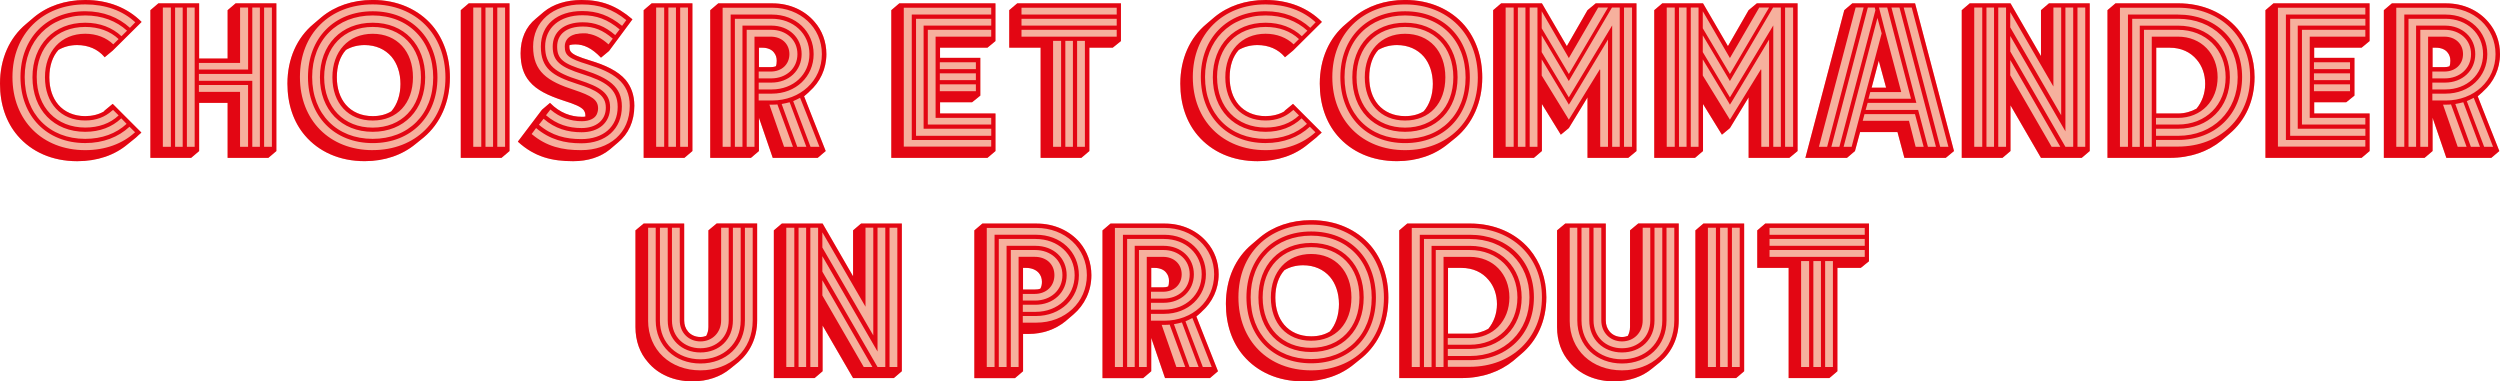 <svg width="295" height="45" viewBox="0 0 295 45" fill="none" xmlns="http://www.w3.org/2000/svg">
<g clip-path="url(#clip0_2214_691)">
<path d="M16.699 2.578C15.071 0.939 12.787 0 10.055 0C7.666 0 5.592 0.728 4.017 2.031L3.07 2.838C1.128 4.453 0 6.932 0 9.874C0 12.324 0.733 14.431 2.075 15.998C3.702 17.901 6.144 19.02 9.113 19.02C11.478 19.02 13.524 18.317 15.071 17.013L16.042 16.23C16.252 16.022 16.461 15.838 16.67 15.658V15.63L13.311 12.268H13.282L12.336 13.052L12.255 13.156C11.627 13.52 10.865 13.704 10.051 13.704C8.714 13.704 7.61 13.208 6.873 12.348C6.192 11.541 5.821 10.445 5.821 9.118C5.821 7.791 6.188 6.668 6.897 5.888C7.525 5.525 8.263 5.317 9.101 5.317C10.438 5.317 11.542 5.812 12.303 6.696C12.303 6.696 12.332 6.724 12.332 6.748H12.36L13.306 5.964L16.695 2.602V2.574L16.699 2.578Z" fill="#F6B09D"/>
<path d="M4.331 9.118C4.331 5.549 6.667 3.178 10.055 3.178C11.659 3.178 12.996 3.674 13.995 4.609L13.367 5.233C12.553 4.449 11.397 3.982 10.059 3.982C7.199 3.982 5.306 6.064 5.306 9.114C5.306 12.164 7.171 14.219 10.059 14.219C11.345 14.219 12.396 13.803 13.21 13.072L13.343 12.968L13.999 13.62C13 14.559 11.663 15.051 10.059 15.051C6.671 15.051 4.335 12.68 4.335 9.11L4.331 9.118ZM2.913 9.09C2.913 4.793 5.854 1.823 10.055 1.823C12.05 1.823 13.73 2.474 14.991 3.622L14.334 4.273C13.258 3.258 11.788 2.682 10.055 2.682C6.381 2.682 3.831 5.289 3.831 9.118C3.831 12.948 6.353 15.554 10.055 15.554C11.788 15.554 13.234 14.983 14.31 13.963L14.938 14.615C13.705 15.762 12.025 16.386 10.055 16.386C5.829 16.386 2.913 13.468 2.913 9.09ZM1.47 9.09C1.47 4.013 5.016 0.52 10.055 0.52C12.444 0.52 14.467 1.247 15.961 2.63L15.333 3.282C13.995 2.059 12.207 1.327 10.055 1.327C5.539 1.327 2.417 4.505 2.417 9.09C2.417 13.675 5.491 16.881 10.055 16.881C12.183 16.881 13.967 16.178 15.281 14.955L15.937 15.606C14.467 16.961 12.42 17.717 10.055 17.717C4.987 17.717 1.47 14.199 1.47 9.094V9.09ZM16.699 2.578C15.071 0.939 12.787 0 10.055 0C7.666 0 5.592 0.728 4.017 2.031L3.07 2.838C1.128 4.453 0 6.932 0 9.874C0 12.324 0.733 14.431 2.075 15.998C3.702 17.901 6.144 19.02 9.113 19.02C11.478 19.02 13.524 18.317 15.071 17.013L16.042 16.23C16.252 16.022 16.461 15.838 16.67 15.658V15.63L13.311 12.268H13.282L12.336 13.052L12.255 13.156C11.627 13.52 10.865 13.704 10.051 13.704C8.714 13.704 7.61 13.208 6.873 12.348C6.192 11.541 5.821 10.445 5.821 9.118C5.821 7.791 6.188 6.668 6.897 5.888C7.525 5.525 8.263 5.317 9.101 5.317C10.438 5.317 11.542 5.812 12.303 6.696C12.303 6.696 12.332 6.724 12.332 6.748H12.36L13.306 5.964L16.695 2.602V2.574L16.699 2.578Z" fill="#E30613"/>
<path d="M22.553 18.628L23.499 17.821V12.14H26.859V18.628H31.665L32.608 17.821V0.392H27.806L26.859 1.199V6.904H23.499V0.392H18.693L17.75 1.199V18.628H22.553Z" fill="#F6B09D"/>
<path d="M28.329 10.837H23.471V10.03H29.272V17.325H28.325V10.837H28.329ZM31.165 17.325V0.887H32.084V17.325H31.165ZM29.771 9.534H23.471V8.727H29.771V0.887H30.666V17.325H29.771V9.534ZM23.471 8.207V7.423H28.329V0.887H29.276V8.207H23.475H23.471ZM22.053 17.325V0.887H22.971V17.325H22.053ZM20.663 17.325V0.887H21.557V17.325H20.663ZM19.216 17.325V0.887H20.163V17.325H19.216ZM22.552 18.628L23.499 17.821V12.14H26.859V18.628H31.665L32.612 17.821V0.392H27.806L26.859 1.199V6.904H23.499V0.392H18.693L17.746 1.199V18.628H22.552Z" fill="#E30613"/>
<path d="M43.977 13.704C42.639 13.704 41.535 13.208 40.798 12.348C40.117 11.541 39.746 10.445 39.746 9.118C39.746 7.791 40.113 6.668 40.822 5.888C41.45 5.525 42.188 5.317 43.026 5.317C44.339 5.317 45.443 5.812 46.204 6.696C46.861 7.479 47.256 8.599 47.256 9.902C47.256 11.205 46.861 12.352 46.18 13.132C45.552 13.524 44.814 13.704 43.977 13.704ZM43.034 19.016C45.399 19.016 47.469 18.289 49.044 16.985L50.015 16.202C51.933 14.587 53.089 12.085 53.089 9.142C53.089 6.692 52.328 4.585 51.014 3.018C49.387 1.115 46.917 -0.004 43.977 -0.004C41.587 -0.004 39.513 0.724 37.938 2.027L36.991 2.834C35.049 4.449 33.917 6.924 33.917 9.87C33.917 12.32 34.65 14.427 35.992 15.994C37.619 17.897 40.061 19.016 43.03 19.016H43.034Z" fill="#F6B09D"/>
<path d="M43.977 13.704C42.639 13.704 41.535 13.208 40.798 12.348C40.117 11.541 39.746 10.445 39.746 9.118C39.746 7.791 40.113 6.668 40.822 5.888C41.45 5.525 42.188 5.317 43.026 5.317C44.339 5.317 45.443 5.812 46.204 6.696C46.861 7.479 47.256 8.599 47.256 9.902C47.256 11.205 46.861 12.352 46.18 13.132C45.552 13.524 44.814 13.704 43.977 13.704ZM48.73 9.118C48.73 6.044 46.841 3.986 43.977 3.986C41.112 3.986 39.223 6.068 39.223 9.118C39.223 12.168 41.088 14.223 43.977 14.223C46.865 14.223 48.73 12.192 48.73 9.118ZM43.977 15.059C40.588 15.059 38.252 12.688 38.252 9.118C38.252 5.549 40.588 3.178 43.977 3.178C47.364 3.178 49.673 5.549 49.673 9.118C49.673 12.688 47.361 15.059 43.977 15.059ZM50.172 9.118C50.172 5.289 47.679 2.682 43.977 2.682C40.274 2.682 37.752 5.289 37.752 9.118C37.752 12.948 40.274 15.554 43.977 15.554C47.679 15.554 50.172 12.948 50.172 9.118ZM43.977 16.386C39.75 16.386 36.834 13.468 36.834 9.09C36.834 4.713 39.775 1.823 43.977 1.823C48.178 1.823 51.119 4.765 51.119 9.142C51.119 13.52 48.178 16.386 43.977 16.386ZM51.619 9.146C51.619 4.509 48.521 1.331 43.98 1.331C39.44 1.331 36.342 4.509 36.342 9.094C36.342 13.68 39.416 16.886 43.98 16.886C48.545 16.886 51.619 13.707 51.619 9.146ZM43.977 17.717C38.908 17.717 35.392 14.199 35.392 9.094C35.392 3.99 38.937 0.52 43.977 0.52C49.016 0.52 52.562 4.01 52.562 9.142C52.562 14.275 48.992 17.713 43.977 17.713V17.717ZM43.034 19.016C45.399 19.016 47.469 18.289 49.044 16.985L50.015 16.202C51.933 14.587 53.089 12.085 53.089 9.142C53.089 6.692 52.328 4.585 51.014 3.018C49.387 1.115 46.917 -0.004 43.977 -0.004C41.587 -0.004 39.513 0.724 37.938 2.027L36.991 2.834C35.049 4.449 33.917 6.924 33.917 9.87C33.917 12.32 34.65 14.427 35.992 15.994C37.619 17.897 40.061 19.016 43.03 19.016H43.034Z" fill="#E30613"/>
<path d="M59.177 18.628L60.123 17.821V0.392H55.317L54.374 1.199V18.628H59.177Z" fill="#F6B09D"/>
<path d="M58.681 17.325V0.887H59.599V17.325H58.681ZM57.287 17.325V0.887H58.181V17.325H57.287ZM55.845 17.325V0.887H56.791V17.325H55.845ZM59.176 18.628L60.123 17.821V0.392H55.317L54.37 1.199V18.628H59.176Z" fill="#E30613"/>
<path d="M74.614 2.267C72.749 0.676 70.992 0 68.627 0C66.815 0 65.268 0.496 64.164 1.407L63.217 2.215C62.061 3.154 61.432 4.561 61.432 6.28C61.432 7.711 61.775 8.783 62.484 9.614C63.326 10.629 64.688 11.281 66.529 11.881C67.842 12.296 68.523 12.584 68.865 12.976C68.998 13.16 69.075 13.368 69.075 13.6V13.755C68.97 13.783 68.813 13.783 68.656 13.783C67.371 13.783 66.057 13.316 64.929 12.168L64.901 12.14L63.954 12.948L61.118 16.698V16.726C63.088 18.524 65.135 19.02 67.628 19.02C69.389 19.02 70.883 18.524 71.987 17.613L72.934 16.805C74.143 15.814 74.852 14.331 74.852 12.48C74.852 11.177 74.457 10.214 73.829 9.434C72.91 8.367 71.439 7.687 69.627 7.14C68.289 6.724 67.657 6.464 67.371 6.124C67.238 5.968 67.185 5.76 67.185 5.501C67.185 5.421 67.185 5.369 67.213 5.317C67.399 5.265 67.632 5.237 67.894 5.237C68.893 5.237 69.836 5.68 70.888 6.776L70.916 6.804L71.862 6.02L74.618 2.295V2.267H74.614Z" fill="#F6B09D"/>
<path d="M68.603 16.91C71.464 16.91 73.381 15.242 73.381 12.56C73.381 10.19 71.754 9.198 68.998 8.287C66.504 7.531 65.743 6.984 65.743 5.501C65.743 4.018 66.871 3.13 68.789 3.13C70.05 3.13 71.153 3.546 72.306 4.561L71.806 5.237C70.992 4.509 70.231 4.117 69.441 3.986H69.389L69.361 3.958C69.175 3.93 69.018 3.93 68.861 3.93H68.833C68.543 3.93 68.281 3.958 68.072 4.01H68.043C67.991 4.01 67.963 4.01 67.91 4.037H67.858C67.83 4.065 67.778 4.065 67.753 4.089H67.701C67.673 4.117 67.649 4.117 67.62 4.141H67.568C67.54 4.169 67.516 4.169 67.487 4.193H67.459C66.907 4.481 66.645 4.921 66.645 5.497C66.645 6.512 67.064 6.904 69.377 7.607C72.318 8.519 74.312 9.666 74.312 12.48C74.312 15.71 71.923 17.717 68.563 17.717C66.359 17.717 64.494 17.301 62.734 15.814L63.257 15.111C64.885 16.466 66.593 16.91 68.587 16.91H68.603ZM68.632 15.606C70.654 15.606 71.991 14.487 71.991 12.664C71.991 10.969 70.783 10.242 68.37 9.458C65.534 8.571 64.325 7.711 64.325 5.497C64.325 3.282 66.033 1.799 68.736 1.799C70.392 1.799 71.701 2.295 73.119 3.466L72.596 4.141C71.363 3.074 70.178 2.63 68.764 2.63C66.561 2.63 65.219 3.75 65.219 5.497C65.219 7.243 66.138 7.919 68.764 8.755C71.391 9.59 72.886 10.45 72.886 12.612C72.886 14.983 71.153 16.414 68.607 16.414C66.77 16.414 65.115 16.022 63.592 14.719L64.144 14.015C65.509 15.187 66.98 15.606 68.632 15.606ZM68.656 14.303C69.127 14.303 69.498 14.223 69.812 14.067C70.074 13.935 70.259 13.779 70.388 13.548C70.493 13.34 70.573 13.08 70.573 12.792C70.573 11.777 69.84 11.309 67.737 10.605C64.587 9.59 62.907 8.443 62.907 5.501C62.907 2.558 65.219 0.524 68.656 0.524C70.702 0.524 72.306 1.071 73.905 2.375L73.406 3.05C71.911 1.827 70.465 1.303 68.704 1.303C65.711 1.303 63.821 2.946 63.821 5.497C63.821 8.047 65.159 8.962 68.1 9.898C70.412 10.625 71.488 11.253 71.488 12.712C71.488 14.171 70.36 15.111 68.627 15.111C67.105 15.111 65.715 14.695 64.426 13.6L64.949 12.924C66.077 13.887 67.338 14.303 68.652 14.303H68.656ZM74.614 2.267C72.749 0.676 70.992 0 68.627 0C66.815 0 65.268 0.496 64.164 1.407L63.217 2.215C62.061 3.154 61.432 4.561 61.432 6.28C61.432 7.711 61.775 8.783 62.484 9.614C63.326 10.629 64.688 11.281 66.529 11.881C67.842 12.296 68.523 12.584 68.865 12.976C68.998 13.16 69.075 13.368 69.075 13.6V13.755C68.97 13.783 68.813 13.783 68.656 13.783C67.371 13.783 66.057 13.316 64.929 12.168L64.901 12.14L63.954 12.948L61.118 16.698V16.726C63.088 18.524 65.135 19.02 67.628 19.02C69.389 19.02 70.883 18.524 71.987 17.613L72.934 16.805C74.143 15.814 74.852 14.331 74.852 12.48C74.852 11.177 74.457 10.214 73.829 9.434C72.91 8.367 71.439 7.687 69.627 7.14C68.289 6.724 67.657 6.464 67.371 6.124C67.238 5.968 67.185 5.76 67.185 5.501C67.185 5.421 67.185 5.369 67.213 5.317C67.399 5.265 67.632 5.237 67.894 5.237C68.893 5.237 69.836 5.68 70.888 6.776L70.916 6.804L71.862 6.02L74.618 2.295V2.267H74.614Z" fill="#E30613"/>
<path d="M80.758 18.628L81.705 17.821V0.392H76.899L75.956 1.199V18.628H80.758Z" fill="#F6B09D"/>
<path d="M80.262 17.325V0.887H81.181V17.325H80.262ZM78.868 17.325V0.887H79.763V17.325H78.868ZM77.426 17.325V0.887H78.373V17.325H77.426ZM80.758 18.628L81.704 17.821V0.392H76.898L75.952 1.199V18.628H80.758Z" fill="#E30613"/>
<path d="M89.975 5.629C90.551 5.629 91.051 5.837 91.313 6.177C91.55 6.464 91.655 6.776 91.655 7.168C91.655 7.428 91.627 7.664 91.55 7.819C91.341 7.899 91.131 7.923 90.922 7.923H89.556V5.629H89.975ZM88.609 18.629L89.556 17.821V13.888L91.184 18.629H96.485L97.432 17.821L94.858 11.361L95.41 10.894C96.695 9.826 97.509 8.211 97.509 6.388C97.509 4.929 97.009 3.602 96.119 2.587C94.991 1.26 93.23 0.4 91.156 0.4H84.75L83.803 1.208V18.637H88.609V18.629Z" fill="#F6B09D"/>
<path d="M92.522 17.325L90.789 12.348H91.156C91.365 12.348 91.575 12.348 91.732 12.32L93.569 17.321H92.517L92.522 17.325ZM92.231 12.272C92.574 12.22 92.86 12.14 93.178 12.065L95.148 17.325H94.073L92.236 12.272H92.231ZM93.597 11.933C93.859 11.829 94.149 11.673 94.411 11.541L95.172 13.444L96.695 17.325H95.644L93.597 11.933ZM89.975 5.628C90.552 5.628 91.051 5.836 91.313 6.176C91.551 6.464 91.655 6.776 91.655 7.168C91.655 7.427 91.627 7.663 91.551 7.819C91.341 7.899 91.132 7.923 90.922 7.923H89.556V5.628H89.975ZM88.11 3.518H90.999C92.759 3.518 94.097 4.689 94.097 6.384C94.097 8.079 92.759 9.25 90.999 9.25H89.528V8.443H90.946C92.26 8.443 93.15 7.583 93.15 6.384C93.15 5.185 92.256 4.325 90.946 4.325H89.029V17.325H88.11V3.518ZM86.72 2.215H91.079C93.601 2.215 95.515 3.962 95.515 6.384C95.515 8.807 93.597 10.553 91.079 10.553H89.528V9.746H91.023C93.098 9.746 94.592 8.315 94.592 6.384C94.592 4.453 93.098 3.022 91.023 3.022H87.611V17.325H86.716V2.215H86.72ZM85.274 0.911H91.128C94.411 0.911 96.981 3.23 96.981 6.384C96.981 9.538 94.407 11.857 91.128 11.857H89.524V11.049H91.099C93.907 11.049 96.01 9.042 96.01 6.384C96.01 3.726 93.911 1.719 91.099 1.719H86.217V17.325H85.27V0.911H85.274ZM88.61 18.628L89.556 17.821V13.887L91.184 18.628H96.486L97.432 17.821L95.99 14.175L94.886 11.361L95.334 10.969C95.414 10.889 95.491 10.837 95.543 10.761C96.752 9.694 97.513 8.131 97.513 6.384C97.513 4.925 97.013 3.598 96.123 2.582C94.995 1.255 93.235 0.396 91.16 0.396H84.754L83.808 1.203V18.632H88.614L88.61 18.628Z" fill="#E30613"/>
<path d="M116.52 18.628L117.463 17.821V13.392H110.924V12.06H114.707L115.678 11.281V6.824H110.924V5.628H116.52L117.463 4.845V0.392H106.122L105.175 1.199V18.628H116.52Z" fill="#F6B09D"/>
<path d="M110.9 10.761V9.954H115.154V10.761H110.9ZM110.9 9.458V8.651H115.154V9.458H110.9ZM110.9 8.155V7.347H115.154V8.155H110.9ZM109.482 14.695V3.518H116.963V4.325H110.4V13.911H116.963V14.695H109.482ZM108.092 16.022V2.215H116.967V3.022H108.986V15.187H116.967V16.022H108.092ZM106.646 17.297V0.911H116.963V1.719H107.588V16.518H116.963V17.301H106.646V17.297ZM116.52 18.628L117.467 17.821V13.392H110.928V12.065H114.707L115.678 11.281V6.828H110.924V5.628H116.516L117.463 4.845V0.392H106.122L105.175 1.199V18.628H116.516H116.52Z" fill="#E30613"/>
<path d="M127.599 18.628L128.541 17.821V5.628H131.301L132.272 4.845V0.392H120.037L119.09 1.199V5.628H122.793V18.628H127.599Z" fill="#F6B09D"/>
<path d="M127.099 4.821H128.018V17.325H127.099V4.821ZM125.709 4.821H126.604V17.325H125.709V4.821ZM124.263 4.821H125.21V17.325H124.263V4.821ZM120.537 4.325V3.518H131.772V4.325H120.537ZM120.537 3.022V2.215H131.772V3.022H120.537ZM120.537 1.719V0.911H131.772V1.719H120.537ZM127.599 18.628L128.546 17.821V5.628H131.301L132.272 4.845V0.392H120.037L119.09 1.199V5.628H122.793V18.628H127.599Z" fill="#E30613"/>
<path d="M155.98 2.578C154.352 0.935 152.068 0 149.337 0C146.948 0 144.873 0.728 143.298 2.031L142.351 2.838C140.409 4.453 139.277 6.928 139.277 9.874C139.277 12.324 140.011 14.431 141.352 15.998C142.98 17.901 145.421 19.02 148.39 19.02C150.755 19.02 152.801 18.317 154.348 17.013L155.319 16.23C155.529 16.022 155.738 15.838 155.948 15.658V15.63L152.588 12.268H152.56L151.613 13.052L151.532 13.156C150.904 13.52 150.143 13.704 149.329 13.704C147.991 13.704 146.887 13.208 146.15 12.348C145.469 11.541 145.099 10.445 145.099 9.118C145.099 7.791 145.465 6.668 146.174 5.888C146.803 5.525 147.54 5.317 148.378 5.317C149.716 5.317 150.819 5.812 151.581 6.696C151.581 6.696 151.609 6.724 151.609 6.748H151.637L152.584 5.964L155.972 2.602V2.574L155.98 2.578Z" fill="#F6B09D"/>
<path d="M143.612 9.118C143.612 5.549 145.949 3.178 149.337 3.178C150.94 3.178 152.278 3.674 153.277 4.609L152.648 5.233C151.835 4.449 150.678 3.982 149.341 3.982C146.481 3.982 144.587 6.064 144.587 9.114C144.587 12.164 146.452 14.219 149.341 14.219C150.626 14.219 151.677 13.803 152.491 13.072L152.624 12.968L153.281 13.62C152.282 14.559 150.944 15.051 149.341 15.051C145.953 15.051 143.616 12.68 143.616 9.11L143.612 9.118ZM142.194 9.09C142.194 4.793 145.135 1.823 149.337 1.823C151.331 1.823 153.011 2.474 154.272 3.622L153.615 4.273C152.54 3.258 151.069 2.682 149.337 2.682C145.663 2.682 143.113 5.289 143.113 9.118C143.113 12.948 145.635 15.554 149.337 15.554C151.069 15.554 152.515 14.983 153.591 13.963L154.22 14.615C152.987 15.762 151.307 16.386 149.337 16.386C145.111 16.386 142.194 13.468 142.194 9.09ZM140.752 9.09C140.752 4.01 144.297 0.52 149.337 0.52C151.726 0.52 153.748 1.247 155.243 2.63L154.614 3.282C153.277 2.059 151.488 1.327 149.337 1.327C144.821 1.327 141.699 4.505 141.699 9.09C141.699 13.675 144.768 16.881 149.337 16.881C151.464 16.881 153.249 16.178 154.562 14.955L155.219 15.606C153.748 16.961 151.702 17.717 149.337 17.717C144.269 17.717 140.752 14.199 140.752 9.094V9.09ZM155.98 2.578C154.352 0.935 152.068 0 149.337 0C146.948 0 144.873 0.728 143.298 2.031L142.351 2.838C140.409 4.453 139.277 6.928 139.277 9.874C139.277 12.324 140.011 14.431 141.352 15.998C142.98 17.901 145.421 19.02 148.39 19.02C150.755 19.02 152.801 18.317 154.348 17.013L155.319 16.23C155.529 16.022 155.738 15.838 155.948 15.658V15.63L152.588 12.268H152.56L151.613 13.052L151.532 13.156C150.904 13.52 150.143 13.704 149.329 13.704C147.991 13.704 146.887 13.208 146.15 12.348C145.469 11.541 145.099 10.445 145.099 9.118C145.099 7.791 145.465 6.668 146.174 5.888C146.803 5.525 147.54 5.317 148.378 5.317C149.716 5.317 150.819 5.812 151.581 6.696C151.581 6.696 151.609 6.724 151.609 6.748H151.637L152.584 5.964L155.972 2.602V2.574L155.98 2.578Z" fill="#E30613"/>
<path d="M165.798 13.704C164.46 13.704 163.357 13.208 162.619 12.348C161.938 11.541 161.568 10.445 161.568 9.118C161.568 7.791 161.934 6.668 162.643 5.888C163.272 5.525 164.009 5.317 164.847 5.317C166.16 5.317 167.264 5.812 168.026 6.696C168.682 7.479 169.077 8.599 169.077 9.902C169.077 11.205 168.682 12.352 168.002 13.132C167.373 13.524 166.636 13.704 165.798 13.704ZM164.851 19.016C167.216 19.016 169.287 18.289 170.862 16.985L171.833 16.202C173.75 14.587 174.907 12.085 174.907 9.142C174.907 6.692 174.145 4.585 172.832 3.018C171.204 1.115 168.735 -0.004 165.794 -0.004C163.405 -0.004 161.33 0.724 159.755 2.027L158.808 2.834C156.866 4.449 155.734 6.924 155.734 9.87C155.734 12.32 156.468 14.427 157.809 15.994C159.437 17.897 161.878 19.016 164.847 19.016H164.851Z" fill="#F6B09D"/>
<path d="M165.798 13.704C164.46 13.704 163.357 13.208 162.619 12.348C161.938 11.541 161.568 10.445 161.568 9.118C161.568 7.791 161.934 6.668 162.643 5.888C163.272 5.525 164.009 5.317 164.847 5.317C166.16 5.317 167.264 5.812 168.026 6.696C168.682 7.479 169.077 8.599 169.077 9.902C169.077 11.205 168.682 12.352 168.002 13.132C167.373 13.524 166.636 13.704 165.798 13.704ZM170.552 9.118C170.552 6.044 168.662 3.986 165.798 3.986C162.934 3.986 161.044 6.068 161.044 9.118C161.044 12.168 162.909 14.223 165.798 14.223C168.686 14.223 170.552 12.192 170.552 9.118ZM165.798 15.059C162.41 15.059 160.073 12.688 160.073 9.118C160.073 5.549 162.41 3.178 165.798 3.178C169.186 3.178 171.494 5.549 171.494 9.118C171.494 12.688 169.182 15.059 165.798 15.059ZM171.994 9.118C171.994 5.289 169.5 2.682 165.798 2.682C162.096 2.682 159.574 5.289 159.574 9.118C159.574 12.948 162.096 15.554 165.798 15.554C169.5 15.554 171.994 12.948 171.994 9.118ZM165.798 16.386C161.572 16.386 158.655 13.468 158.655 9.09C158.655 4.713 161.596 1.823 165.798 1.823C170 1.823 172.941 4.765 172.941 9.142C172.941 13.52 170 16.386 165.798 16.386ZM173.44 9.146C173.44 4.509 170.342 1.331 165.802 1.331C161.262 1.331 158.164 4.509 158.164 9.094C158.164 13.68 161.233 16.886 165.802 16.886C170.37 16.886 173.44 13.707 173.44 9.146ZM165.798 17.717C160.73 17.717 157.213 14.199 157.213 9.094C157.213 3.99 160.758 0.524 165.798 0.524C170.838 0.524 174.383 4.013 174.383 9.146C174.383 14.279 170.814 17.717 165.798 17.717ZM164.851 19.016C167.216 19.016 169.287 18.289 170.862 16.985L171.833 16.202C173.75 14.587 174.907 12.085 174.907 9.142C174.907 6.692 174.145 4.585 172.832 3.018C171.204 1.115 168.735 -0.004 165.794 -0.004C163.405 -0.004 161.33 0.724 159.755 2.027L158.808 2.834C156.866 4.449 155.734 6.924 155.734 9.87C155.734 12.32 156.468 14.427 157.809 15.994C159.437 17.897 161.878 19.016 164.847 19.016H164.851Z" fill="#E30613"/>
<path d="M180.998 18.628L181.945 17.821V12.272L184.177 15.89L185.124 15.111L187.327 11.489V18.628H192.134L193.104 17.821V0.392H188.298L187.327 1.199L184.886 5.445L181.945 0.392H177.139L176.196 1.199V18.628H180.998Z" fill="#F6B09D"/>
<path d="M188.826 8.207L188.797 8.259V8.155L185.123 14.119L181.921 8.91V7.008L184.886 11.933L185.123 12.348L185.385 11.933L189.744 4.665V17.325H188.826V8.207ZM191.634 17.325V0.887H192.58V17.325H191.634ZM190.24 2.994L185.119 11.489L181.917 6.148V4.169L185.119 9.562L190.212 0.887H191.13V17.325H190.236V2.994H190.24ZM180.503 17.325V0.887H181.421V17.325H180.503ZM179.109 17.325V0.887H180.003V17.325H179.109ZM177.666 17.325V0.887H178.613V17.325H177.666ZM185.123 6.852L188.588 0.887H189.744L185.123 8.731L181.921 3.338V1.327L185.123 6.852ZM180.998 18.628L181.945 17.821V12.272L184.177 15.894L185.123 15.111L187.327 11.489V18.628H192.133L193.104 17.821V0.392H188.298L187.327 1.199L184.886 5.445L181.945 0.392H177.139L176.192 1.199V18.628H180.998Z" fill="#E30613"/>
<path d="M200.009 18.628L200.952 17.821V12.272L203.184 15.89L204.131 15.111L206.334 11.489V18.628H211.14L212.111 17.821V0.392H207.309L206.334 1.199L203.893 5.445L200.952 0.392H196.15L195.203 1.199V18.628H200.009Z" fill="#F6B09D"/>
<path d="M207.833 8.207L207.805 8.259V8.155L204.131 14.119L200.928 8.91V7.008L203.893 11.933L204.131 12.348L204.392 11.933L208.751 4.665V17.325H207.833V8.207ZM210.641 17.325V0.887H211.588V17.325H210.641ZM209.251 2.994L204.131 11.489L200.928 6.148V4.169L204.131 9.562L209.223 0.887H210.141V17.325H209.247V2.994H209.251ZM199.51 17.325V0.887H200.428V17.325H199.51ZM198.12 17.325V0.887H199.014V17.325H198.12ZM196.674 17.325V0.887H197.62V17.325H196.674ZM204.131 6.852L207.595 0.887H208.751L204.131 8.731L200.928 3.338V1.327L204.131 6.852ZM200.009 18.628L200.956 17.821V12.272L203.188 15.894L204.135 15.111L206.338 11.489V18.628H211.144L212.115 17.821V0.392H207.309L206.338 1.199L203.897 5.445L200.956 0.392H196.15L195.203 1.199V18.628H200.009Z" fill="#E30613"/>
<path d="M220.853 10.342L221.695 7.164L222.561 10.342H220.853ZM217.941 18.628L218.887 17.821L219.492 15.582H223.903L224.717 18.628H229.599L230.57 17.821L225.978 0.392H218.573L217.626 1.199L213.034 18.628H217.945H217.941Z" fill="#F6B09D"/>
<path d="M225.265 14.251H219.802L220.011 13.468H225.97L226.993 17.325H226.046L225.257 14.251H225.265ZM220.853 10.342L221.695 7.164L222.561 10.342H220.853ZM221.538 2.111L222.038 3.934L220.201 10.837L218.492 17.325H217.546L221.538 2.111ZM229.914 17.325H228.943L224.636 0.887H225.583L229.599 16.13L229.914 17.329V17.325ZM226.34 12.976H220.144L220.382 12.14H226.131L223.19 0.887H224.137L228.443 17.325H227.496L226.34 12.976ZM222.271 3.022L221.719 0.887H222.69L225.498 11.649H220.483L220.692 10.865H224.314V10.837H224.342L222.267 3.022H222.271ZM221.3 1.199L217.046 17.325H216.099L220.406 0.887H221.22L221.3 1.199ZM214.633 17.325L214.947 16.126L218.964 0.883H219.911L215.604 17.321H214.633V17.325ZM217.941 18.628L218.887 17.821L219.492 15.582H223.903L224.717 18.628H229.599L230.57 17.821L225.978 0.392H218.573L217.626 1.199L213.034 18.628H217.945H217.941Z" fill="#E30613"/>
<path d="M236.291 18.628L237.238 17.821V12.428L240.836 18.628H245.638L246.585 17.821V0.392H241.778L240.836 1.199V6.616L237.238 0.392H232.432L231.489 1.199V18.628H236.291Z" fill="#F6B09D"/>
<path d="M237.21 8.882V7.084L243.115 17.321H242.092L237.21 8.878V8.882ZM245.142 17.325V0.887H246.06V17.325H245.142ZM237.21 6.068V4.245L243.72 15.498V0.887H244.638V17.325H243.72L237.21 6.072V6.068ZM237.21 3.23V1.431L242.302 10.21V0.887H243.22V13.6L237.21 3.23ZM235.795 17.325V0.887H236.714V17.325H235.795ZM234.402 17.325V0.887H235.296V17.325H234.402ZM232.959 17.325V0.887H233.906V17.325H232.959ZM236.291 18.628L237.238 17.821V12.428L240.835 18.628H245.641L246.588 17.821V0.392H241.782L240.835 1.199V6.62L237.238 0.392H232.432L231.485 1.199V18.628H236.291Z" fill="#E30613"/>
<path d="M256.035 5.628C257.373 5.628 258.477 6.148 259.214 7.036C259.842 7.763 260.213 8.755 260.213 9.902C260.213 11.049 259.818 12.065 259.19 12.82C258.585 13.16 257.824 13.392 257.01 13.392H254.436V5.628H256.039H256.035ZM256.035 18.628C258.477 18.628 260.551 17.873 262.127 16.598L263.073 15.79C264.939 14.227 266.038 11.909 266.038 9.094C266.038 6.88 265.305 4.925 264.044 3.414C262.441 1.539 259.975 0.392 257.006 0.392H249.63L248.683 1.199V18.628H256.035Z" fill="#F6B09D"/>
<path d="M256.035 5.628C257.373 5.628 258.477 6.148 259.214 7.036C259.842 7.763 260.213 8.755 260.213 9.902C260.213 11.049 259.818 12.065 259.19 12.82C258.585 13.16 257.824 13.392 257.01 13.392H254.436V5.628H256.039H256.035ZM252.99 3.518H257.006C260.29 3.518 262.626 5.864 262.626 9.118C262.626 12.372 260.29 14.695 257.006 14.695H254.408V13.911H257.006C259.762 13.911 261.679 11.881 261.679 9.118C261.679 6.356 259.762 4.325 257.006 4.325H253.908V17.325H252.99V3.518ZM251.6 2.215H257.01C261.132 2.215 264.048 5.081 264.048 9.094C264.048 13.108 261.136 16.026 257.01 16.026H254.412V15.191H257.01C260.632 15.191 263.126 12.664 263.126 9.122C263.126 5.581 260.632 3.026 257.01 3.026H252.494V17.329H251.6V2.215ZM250.154 0.911H257.006C261.97 0.911 265.515 4.325 265.515 9.09C265.515 13.855 261.97 17.297 257.006 17.297H254.408V16.514H257.006C261.442 16.514 264.568 13.44 264.568 9.09C264.568 4.741 261.442 1.719 257.006 1.719H251.1V17.325H250.154V0.911ZM256.035 18.628C258.477 18.628 260.551 17.873 262.127 16.598L263.073 15.79C264.939 14.227 266.038 11.909 266.038 9.094C266.038 6.88 265.305 4.925 264.044 3.414C262.441 1.539 259.975 0.392 257.006 0.392H249.63L248.683 1.199V18.628H256.035Z" fill="#E30613"/>
<path d="M278.668 18.628L279.615 17.821V13.392H273.076V12.06H276.855L277.826 11.281V6.824H273.076V5.628H278.668L279.615 4.845V0.392H268.27L267.328 1.199V18.628H278.668Z" fill="#F6B09D"/>
<path d="M273.048 10.761V9.954H277.302V10.761H273.048ZM273.048 9.458V8.651H277.302V9.458H273.048ZM273.048 8.155V7.347H277.302V8.155H273.048ZM271.63 14.695V3.518H279.111V4.325H272.548V13.911H279.111V14.695H271.63ZM270.24 16.022V2.215H279.115V3.022H271.134V15.187H279.115V16.022H270.24ZM268.794 17.297V0.911H279.111V1.719H269.736V16.518H279.111V17.301H268.794V17.297ZM278.668 18.628L279.615 17.821V13.392H273.076V12.065H276.855L277.826 11.281V6.828H273.072V5.628H278.664L279.611 4.845V0.392H268.27L267.323 1.199V18.628H278.664H278.668Z" fill="#E30613"/>
<path d="M287.462 5.629C288.038 5.629 288.538 5.837 288.8 6.177C289.038 6.464 289.142 6.776 289.142 7.168C289.142 7.428 289.114 7.664 289.038 7.819C288.828 7.899 288.619 7.923 288.409 7.923H287.043V5.629H287.462ZM286.097 18.629L287.043 17.821V13.888L288.671 18.629H293.973L294.919 17.821L292.345 11.361L292.897 10.894C294.182 9.826 294.996 8.211 294.996 6.388C294.996 4.929 294.496 3.602 293.606 2.587C292.478 1.26 290.718 0.4 288.643 0.4H282.237L281.291 1.208V18.637H286.097V18.629Z" fill="#F6B09D"/>
<path d="M290.009 17.325L288.277 12.348H288.643C288.853 12.348 289.062 12.348 289.219 12.32L291.056 17.321H290.005L290.009 17.325ZM289.723 12.272C290.065 12.22 290.351 12.14 290.67 12.065L292.64 17.325H291.564L289.727 12.272H289.723ZM291.084 11.933C291.346 11.829 291.636 11.673 291.898 11.541L292.66 13.444L294.182 17.325H293.131L291.084 11.933ZM287.463 5.628C288.039 5.628 288.538 5.836 288.8 6.176C289.038 6.464 289.143 6.776 289.143 7.168C289.143 7.427 289.114 7.663 289.038 7.819C288.828 7.899 288.619 7.923 288.409 7.923H287.044V5.628H287.463ZM285.597 3.518H288.486C290.247 3.518 291.584 4.689 291.584 6.384C291.584 8.079 290.247 9.25 288.486 9.25H287.016V8.443H288.434C289.747 8.443 290.637 7.583 290.637 6.384C290.637 5.185 289.743 4.325 288.434 4.325H286.516V17.325H285.597V3.518ZM284.208 2.215H288.567C291.089 2.215 293.002 3.962 293.002 6.384C293.002 8.807 291.084 10.553 288.567 10.553H287.016V9.746H288.51C290.585 9.746 292.08 8.315 292.08 6.384C292.08 4.453 290.585 3.022 288.51 3.022H285.098V17.325H284.204V2.215H284.208ZM282.765 0.911H288.619C291.902 0.911 294.473 3.23 294.473 6.384C294.473 9.538 291.898 11.857 288.619 11.857H287.016V11.049H288.591C291.399 11.049 293.502 9.042 293.502 6.384C293.502 3.726 291.403 1.719 288.591 1.719H283.708V17.325H282.761V0.911H282.765ZM286.097 18.628L287.044 17.821V13.887L288.671 18.628H293.973L294.92 17.821L293.477 14.175L292.374 11.361L292.821 10.969C292.901 10.889 292.978 10.837 293.03 10.761C294.239 9.694 295 8.131 295 6.384C295 4.925 294.501 3.598 293.61 2.582C292.482 1.255 290.722 0.396 288.647 0.396H282.242L281.295 1.203V18.632H286.101L286.097 18.628Z" fill="#E30613"/>
<path d="M83.594 27.183V38.592C83.594 39.008 83.489 39.347 83.332 39.635C83.123 39.715 82.913 39.767 82.651 39.767C82.047 39.767 81.523 39.531 81.181 39.116C80.891 38.776 80.734 38.332 80.734 37.812V26.376H75.956L74.985 27.183V38.592C74.985 40.235 75.509 41.666 76.455 42.733C77.636 44.164 79.525 45 81.705 45C83.489 45 85.04 44.452 86.192 43.489L87.163 42.705C88.501 41.558 89.343 39.867 89.343 37.809V26.372H84.565L83.594 27.179V27.183Z" fill="#F6B09D"/>
<path d="M76.48 37.812V26.871H77.374V37.812C77.374 40.807 79.63 42.893 82.651 42.893C85.673 42.893 87.901 40.811 87.901 37.812V26.871H88.819V37.812C88.819 41.33 86.168 43.701 82.647 43.701C79.126 43.701 76.475 41.33 76.475 37.812H76.48ZM77.873 37.812V26.871H78.792V37.812C78.792 40.027 80.419 41.59 82.651 41.59C84.883 41.59 86.483 40.027 86.483 37.812V26.871H87.401V37.812C87.401 40.547 85.355 42.398 82.647 42.398C79.94 42.398 77.869 40.547 77.869 37.812H77.873ZM79.291 37.812V26.871H80.21V37.812C80.21 39.22 81.233 40.287 82.651 40.287C84.069 40.287 85.093 39.22 85.093 37.812V26.871H85.987V37.812C85.987 39.739 84.569 41.094 82.651 41.094C80.734 41.094 79.291 39.739 79.291 37.812ZM83.594 27.183V38.592C83.594 39.008 83.489 39.347 83.332 39.635C83.123 39.715 82.913 39.767 82.651 39.767C82.047 39.767 81.523 39.531 81.181 39.116C80.891 38.776 80.734 38.332 80.734 37.812V26.376H75.956L74.985 27.183V38.592C74.985 40.235 75.509 41.666 76.455 42.733C77.636 44.164 79.525 45 81.705 45C83.489 45 85.04 44.452 86.192 43.489L87.163 42.705C88.501 41.558 89.343 39.867 89.343 37.809V26.372H84.565L83.594 27.179V27.183Z" fill="#E30613"/>
<path d="M96.119 44.612L97.066 43.805V38.412L100.659 44.612H105.466L106.412 43.805V26.376H101.606L100.659 27.183V32.6L97.066 26.376H92.26L91.313 27.183V44.612H96.119Z" fill="#F6B09D"/>
<path d="M97.038 34.866V33.067L102.944 43.305H101.92L97.038 34.862V34.866ZM104.966 43.309V26.871H105.885V43.309H104.966ZM97.038 32.052V30.229L103.548 41.482V26.867H104.466V43.305H103.548L97.038 32.052ZM97.038 29.214V27.415L102.13 36.194V26.867H103.048V39.579L97.038 29.21V29.214ZM95.62 43.309V26.871H96.538V43.309H95.62ZM94.23 43.309V26.871H95.124V43.309H94.23ZM92.783 43.309V26.871H93.73V43.309H92.783ZM96.119 44.612L97.066 43.805V38.412L100.663 44.612H105.47L106.416 43.805V26.376H101.61L100.663 27.183V32.604L97.066 26.376H92.26L91.313 27.183V44.612H96.119Z" fill="#E30613"/>
<path d="M121.112 31.612C121.741 31.612 122.268 31.848 122.583 32.212C122.82 32.5 122.949 32.836 122.949 33.255C122.949 33.567 122.897 33.827 122.764 34.063C122.579 34.143 122.317 34.167 122.055 34.167H120.717V31.612H121.112ZM119.775 44.612L120.721 43.805V39.404H121.378C123.058 39.404 124.557 38.856 125.709 37.92L126.656 37.113C127.969 35.994 128.783 34.351 128.783 32.476C128.783 30.993 128.283 29.662 127.417 28.618C126.237 27.239 124.424 26.38 122.325 26.38H115.919L114.973 27.187V44.616H119.779L119.775 44.612Z" fill="#F6B09D"/>
<path d="M121.112 31.612C121.741 31.612 122.268 31.848 122.583 32.212C122.82 32.5 122.949 32.836 122.949 33.255C122.949 33.567 122.897 33.827 122.764 34.063C122.579 34.143 122.317 34.167 122.055 34.167H120.717V31.612H121.112ZM119.275 29.502H122.136C124.001 29.502 125.367 30.725 125.367 32.472C125.367 34.219 124.001 35.466 122.136 35.466H120.693V34.682H122.083C123.501 34.682 124.42 33.743 124.42 32.468C124.42 31.193 123.501 30.305 122.083 30.305H120.194V43.305H119.275V29.498V29.502ZM117.857 28.198H122.216C124.815 28.198 126.809 29.997 126.809 32.472C126.809 34.946 124.815 36.797 122.216 36.797H120.693V35.962H122.164C124.315 35.962 125.866 34.502 125.866 32.472C125.866 30.441 124.315 29.006 122.164 29.006H118.776V43.309H117.857V28.198ZM116.439 26.895H122.293C125.653 26.895 128.251 29.266 128.251 32.472C128.251 35.678 125.653 38.072 122.293 38.072H120.689V37.289H122.24C125.153 37.289 127.308 35.23 127.308 32.468C127.308 29.706 125.157 27.699 122.24 27.699H117.358V43.305H116.439V26.891V26.895ZM119.775 44.612L120.721 43.805V39.404H121.378C123.058 39.404 124.557 38.856 125.709 37.92L126.656 37.113C127.969 35.994 128.783 34.351 128.783 32.476C128.783 30.993 128.283 29.662 127.417 28.618C126.237 27.239 124.424 26.38 122.325 26.38H115.919L114.973 27.187V44.616H119.779L119.775 44.612Z" fill="#E30613"/>
<path d="M136.264 31.613C136.84 31.613 137.34 31.821 137.602 32.16C137.839 32.448 137.944 32.76 137.944 33.152C137.944 33.412 137.916 33.647 137.839 33.803C137.63 33.883 137.42 33.907 137.211 33.907H135.845V31.613H136.264ZM134.898 44.613L135.845 43.805V39.871L137.473 44.613H142.774L143.721 43.805L141.147 37.345L141.699 36.877C142.984 35.81 143.798 34.195 143.798 32.372C143.798 30.913 143.298 29.586 142.408 28.571C141.28 27.243 139.519 26.384 137.445 26.384H131.039L130.092 27.191V44.621H134.898V44.613Z" fill="#F6B09D"/>
<path d="M138.811 43.309L137.078 38.332H137.445C137.654 38.332 137.864 38.332 138.021 38.304L139.858 43.305H138.807L138.811 43.309ZM138.521 38.256C138.863 38.204 139.149 38.124 139.467 38.048L141.437 43.309H140.362L138.525 38.256H138.521ZM139.886 37.916C140.148 37.812 140.438 37.657 140.7 37.525L141.461 39.428L142.984 43.309H141.933L139.886 37.916ZM136.265 31.612C136.841 31.612 137.34 31.82 137.602 32.16C137.84 32.448 137.944 32.76 137.944 33.151C137.944 33.411 137.916 33.647 137.84 33.803C137.63 33.883 137.421 33.907 137.211 33.907H135.846V31.612H136.265ZM134.399 29.502H137.288C139.048 29.502 140.386 30.673 140.386 32.368C140.386 34.063 139.048 35.234 137.288 35.234H135.817V34.427H137.235C138.549 34.427 139.439 33.567 139.439 32.368C139.439 31.169 138.545 30.309 137.235 30.309H135.318V43.309H134.399V29.502ZM133.005 28.198H137.364C139.886 28.198 141.8 29.945 141.8 32.368C141.8 34.79 139.882 36.537 137.364 36.537H135.813V35.73H137.308C139.383 35.73 140.877 34.299 140.877 32.368C140.877 30.437 139.383 29.006 137.308 29.006H133.896V43.309H133.001V28.198H133.005ZM131.563 26.895H137.417C140.7 26.895 143.27 29.214 143.27 32.368C143.27 35.522 140.696 37.84 137.417 37.84H135.813V37.033H137.388C140.196 37.033 142.299 35.026 142.299 32.368C142.299 29.709 140.2 27.703 137.388 27.703H132.506V43.309H131.559V26.895H131.563ZM134.899 44.612L135.846 43.805V39.871L137.473 44.612H142.775L143.721 43.805L142.279 40.159L141.175 37.345L141.623 36.953C141.703 36.873 141.78 36.821 141.832 36.745C143.041 35.678 143.802 34.115 143.802 32.368C143.802 30.909 143.303 29.582 142.412 28.566C141.284 27.239 139.524 26.38 137.449 26.38H131.043L130.097 27.187V44.616H134.903L134.899 44.612Z" fill="#E30613"/>
<path d="M154.719 39.687C153.382 39.687 152.278 39.192 151.541 38.332C150.86 37.525 150.489 36.429 150.489 35.102C150.489 33.775 150.856 32.652 151.565 31.872C152.193 31.508 152.931 31.3 153.769 31.3C155.082 31.3 156.186 31.796 156.947 32.68C157.604 33.463 157.999 34.583 157.999 35.886C157.999 37.189 157.604 38.336 156.923 39.116C156.294 39.507 155.557 39.687 154.719 39.687ZM153.773 45C156.137 45 158.208 44.273 159.783 42.969L160.754 42.186C162.672 40.571 163.828 38.068 163.828 35.126C163.828 32.676 163.067 30.569 161.753 29.002C160.126 27.099 157.656 25.98 154.715 25.98C152.326 25.98 150.252 26.707 148.676 28.011L147.73 28.818C145.788 30.433 144.656 32.907 144.656 35.854C144.656 38.304 145.389 40.411 146.731 41.978C148.358 43.881 150.799 45 153.769 45H153.773Z" fill="#F6B09D"/>
<path d="M154.719 39.687C153.382 39.687 152.278 39.192 151.541 38.332C150.86 37.525 150.489 36.429 150.489 35.102C150.489 33.775 150.856 32.652 151.565 31.872C152.193 31.508 152.931 31.3 153.769 31.3C155.082 31.3 156.186 31.796 156.947 32.68C157.604 33.463 157.999 34.583 157.999 35.886C157.999 37.189 157.604 38.336 156.923 39.116C156.294 39.507 155.557 39.687 154.719 39.687ZM159.469 35.102C159.469 32.028 157.58 29.969 154.715 29.969C151.851 29.969 149.961 32.052 149.961 35.102C149.961 38.152 151.827 40.207 154.715 40.207C157.604 40.207 159.469 38.176 159.469 35.102ZM154.719 41.042C151.331 41.042 148.995 38.672 148.995 35.102C148.995 31.532 151.331 29.162 154.719 29.162C158.107 29.162 160.416 31.532 160.416 35.102C160.416 38.672 158.103 41.042 154.719 41.042ZM160.915 35.102C160.915 31.273 158.422 28.666 154.719 28.666C151.017 28.666 148.495 31.273 148.495 35.102C148.495 38.932 151.017 41.538 154.719 41.538C158.422 41.538 160.915 38.932 160.915 35.102ZM154.719 42.37C150.493 42.37 147.577 39.452 147.577 35.074C147.577 30.697 150.517 27.807 154.719 27.807C158.921 27.807 161.862 30.749 161.862 35.126C161.862 39.503 158.921 42.37 154.719 42.37ZM162.358 35.13C162.358 30.493 159.26 27.315 154.719 27.315C150.179 27.315 147.081 30.493 147.081 35.078C147.081 39.663 150.151 42.869 154.719 42.869C159.288 42.869 162.358 39.691 162.358 35.13ZM154.719 43.701C149.651 43.701 146.134 40.183 146.134 35.078C146.134 29.973 149.679 26.508 154.719 26.508C159.759 26.508 163.304 29.997 163.304 35.13C163.304 40.263 159.735 43.701 154.719 43.701ZM153.773 45C156.137 45 158.208 44.273 159.783 42.969L160.754 42.186C162.672 40.571 163.828 38.068 163.828 35.126C163.828 32.676 163.067 30.569 161.753 29.002C160.126 27.099 157.656 25.98 154.715 25.98C152.326 25.98 150.252 26.707 148.676 28.011L147.73 28.818C145.788 30.433 144.656 32.907 144.656 35.854C144.656 38.304 145.389 40.411 146.731 41.978C148.358 43.881 150.799 45 153.769 45H153.773Z" fill="#E30613"/>
<path d="M172.466 31.612C173.803 31.612 174.907 32.132 175.644 33.02C176.273 33.747 176.643 34.738 176.643 35.886C176.643 37.033 176.248 38.048 175.62 38.804C175.016 39.144 174.254 39.376 173.44 39.376H170.866V31.612H172.47H172.466ZM172.466 44.612C174.907 44.612 176.982 43.857 178.557 42.581L179.504 41.774C181.369 40.211 182.469 37.892 182.469 35.078C182.469 32.864 181.735 30.909 180.474 29.398C178.871 27.523 176.406 26.376 173.436 26.376H166.06L165.113 27.183V44.612H172.466Z" fill="#F6B09D"/>
<path d="M172.466 31.612C173.803 31.612 174.907 32.132 175.644 33.02C176.273 33.747 176.643 34.738 176.643 35.886C176.643 37.033 176.248 38.048 175.62 38.804C175.016 39.144 174.254 39.376 173.44 39.376H170.866V31.612H172.47H172.466ZM169.42 29.502H173.436C176.72 29.502 179.056 31.848 179.056 35.102C179.056 38.356 176.72 40.679 173.436 40.679H170.838V39.895H173.436C176.192 39.895 178.11 37.864 178.11 35.102C178.11 32.34 176.192 30.309 173.436 30.309H170.338V43.309H169.42V29.502ZM168.03 28.198H173.44C177.562 28.198 180.478 31.065 180.478 35.078C180.478 39.092 177.566 42.01 173.44 42.01H170.842V41.174H173.44C177.062 41.174 179.556 38.648 179.556 35.106C179.556 31.564 177.062 29.01 173.44 29.01H168.924V43.313H168.03V28.203V28.198ZM166.588 26.895H173.44C178.404 26.895 181.949 30.309 181.949 35.074C181.949 39.839 178.404 43.281 173.44 43.281H170.842V42.498H173.44C177.876 42.498 181.002 39.423 181.002 35.074C181.002 30.725 177.876 27.703 173.44 27.703H167.534V43.309H166.588V26.895ZM172.466 44.612C174.907 44.612 176.982 43.857 178.557 42.581L179.504 41.774C181.369 40.211 182.469 37.892 182.469 35.078C182.469 32.864 181.735 30.909 180.474 29.398C178.871 27.523 176.406 26.376 173.436 26.376H166.06L165.113 27.183V44.612H172.466Z" fill="#E30613"/>
<path d="M192.343 27.183V38.592C192.343 39.008 192.238 39.347 192.081 39.635C191.871 39.715 191.662 39.767 191.4 39.767C190.796 39.767 190.272 39.531 189.929 39.116C189.639 38.776 189.482 38.332 189.482 37.812V26.376H184.704L183.733 27.183V38.592C183.733 40.235 184.257 41.666 185.204 42.733C186.384 44.164 188.278 45 190.453 45C192.238 45 193.789 44.452 194.941 43.489L195.912 42.705C197.249 41.558 198.091 39.867 198.091 37.809V26.372H193.313L192.343 27.179V27.183Z" fill="#F6B09D"/>
<path d="M185.228 37.812V26.871H186.122V37.812C186.122 40.807 188.378 42.893 191.4 42.893C194.421 42.893 196.649 40.811 196.649 37.812V26.871H197.568V37.812C197.568 41.33 194.917 43.701 191.396 43.701C187.875 43.701 185.224 41.33 185.224 37.812H185.228ZM186.618 37.812V26.871H187.536V37.812C187.536 40.027 189.164 41.59 191.396 41.59C193.628 41.59 195.231 40.027 195.231 37.812V26.871H196.15V37.812C196.15 40.547 194.103 42.398 191.396 42.398C188.689 42.398 186.618 40.547 186.618 37.812ZM188.036 37.812V26.871H188.954V37.812C188.954 39.22 189.978 40.287 191.396 40.287C192.814 40.287 193.837 39.22 193.837 37.812V26.871H194.732V37.812C194.732 39.739 193.313 41.094 191.396 41.094C189.478 41.094 188.036 39.739 188.036 37.812ZM192.343 27.183V38.592C192.343 39.008 192.238 39.347 192.081 39.635C191.871 39.715 191.662 39.767 191.4 39.767C190.796 39.767 190.272 39.531 189.929 39.116C189.639 38.776 189.482 38.332 189.482 37.812V26.376H184.704L183.733 27.183V38.592C183.733 40.235 184.257 41.666 185.204 42.733C186.384 44.164 188.278 45 190.453 45C192.238 45 193.789 44.452 194.941 43.489L195.912 42.705C197.249 41.558 198.091 39.867 198.091 37.809V26.372H193.313L192.343 27.179V27.183Z" fill="#E30613"/>
<path d="M204.864 44.612L205.811 43.805V26.376H201.005L200.062 27.183V44.612H204.864Z" fill="#F6B09D"/>
<path d="M204.368 43.309V26.871H205.287V43.309H204.368ZM202.974 43.309V26.871H203.869V43.309H202.974ZM201.532 43.309V26.871H202.479V43.309H201.532ZM204.864 44.612L205.81 43.805V26.376H201.004L200.058 27.183V44.612H204.864Z" fill="#E30613"/>
<path d="M215.866 44.612L216.813 43.805V31.612H219.568L220.539 30.829V26.376H208.304L207.357 27.183V31.612H211.06V44.612H215.866Z" fill="#F6B09D"/>
<path d="M215.366 30.805H216.285V43.309H215.366V30.805ZM213.976 30.805H214.871V43.309H213.976V30.805ZM212.53 30.805H213.477V43.309H212.53V30.805ZM208.804 30.309V29.502H220.04V30.309H208.804ZM208.804 29.006V28.198H220.04V29.006H208.804ZM208.804 27.703V26.895H220.04V27.703H208.804ZM215.866 44.612L216.813 43.805V31.612H219.568L220.539 30.829V26.376H208.304L207.357 27.183V31.612H211.06V44.612H215.866Z" fill="#E30613"/>
</g>
<defs>
<clipPath id="clip0_2214_691">
<rect width="295" height="45" fill="white"/>
</clipPath>
</defs>
</svg>
